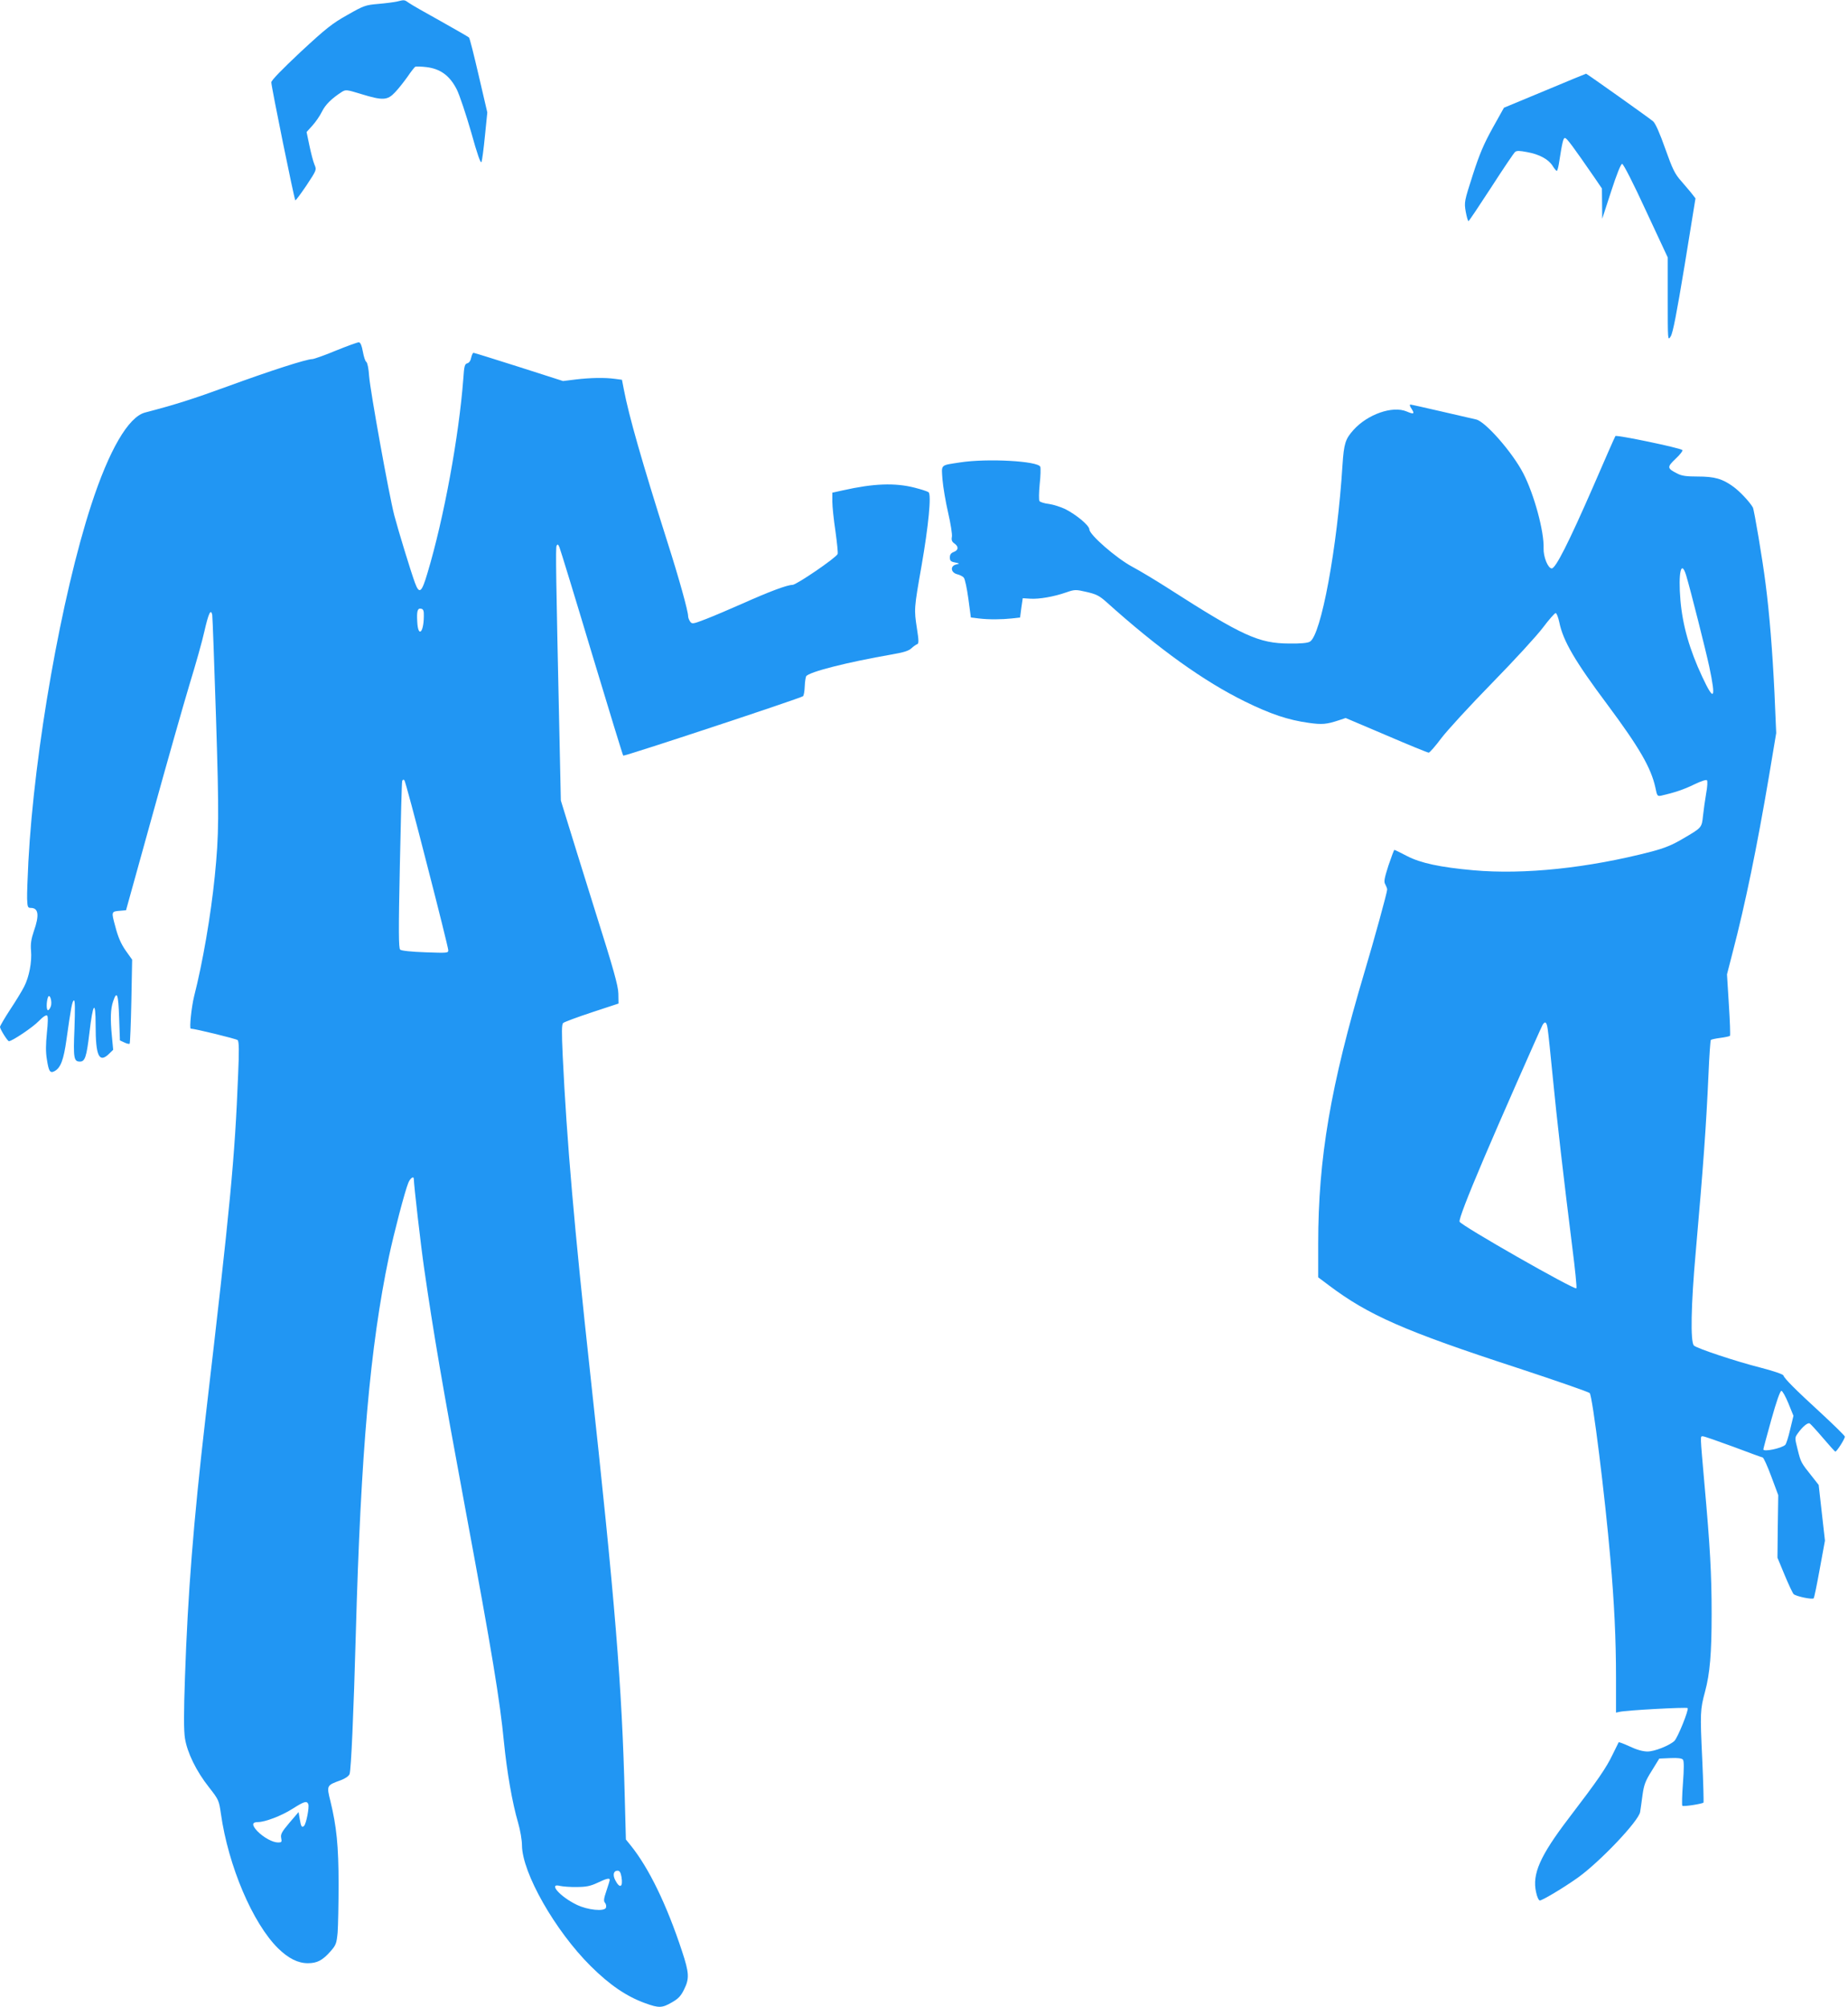<?xml version="1.0" standalone="no"?>
<!DOCTYPE svg PUBLIC "-//W3C//DTD SVG 20010904//EN"
 "http://www.w3.org/TR/2001/REC-SVG-20010904/DTD/svg10.dtd">
<svg version="1.0" xmlns="http://www.w3.org/2000/svg"
 width="1179pt" height="1280pt" viewBox="0 0 1179 1280"
 preserveAspectRatio="xMidYMid meet">
<g transform="translate(0,1280) scale(0.1,-0.1)"
fill="#2196f3" stroke="none">
<path d="M2532 12790 c-18 -4 -72 -11 -119 -15 -80 -7 -91 -10 -196 -70 -97
-54 -137 -86 -299 -236 -117 -110 -187 -181 -187 -194 -1 -23 146 -745 153
-752 3 -3 34 40 71 94 65 99 66 99 51 134 -8 19 -22 73 -32 121 l-18 86 37 41
c20 22 48 62 61 89 23 46 61 83 127 126 25 15 30 15 124 -14 138 -42 167 -41
217 13 22 23 57 68 79 99 21 31 43 59 48 62 4 3 37 2 72 -2 89 -11 148 -54
193 -142 18 -36 59 -159 92 -273 39 -141 61 -203 66 -190 4 10 14 85 22 167
l15 149 -55 236 c-30 129 -57 238 -62 242 -4 4 -86 51 -182 105 -96 53 -187
105 -202 116 -28 20 -28 20 -76 8z"/>
<path d="M9855 12221 l-260 -108 -72 -129 c-56 -101 -84 -166 -127 -300 -54
-168 -55 -173 -45 -233 6 -33 14 -61 18 -61 3 0 68 97 144 214 76 118 145 220
153 227 11 9 29 8 77 -1 78 -14 136 -46 162 -87 11 -18 23 -32 27 -33 3 0 9
19 13 43 22 140 28 167 39 167 12 0 50 -52 189 -253 l47 -69 1 -96 1 -97 57
175 c36 111 62 175 70 175 8 0 72 -125 152 -299 l139 -298 0 -267 c0 -265 0
-266 19 -236 14 22 38 147 89 455 l69 425 -21 27 c-11 15 -43 51 -69 82 -42
47 -56 76 -103 208 -35 99 -62 160 -77 174 -26 22 -423 304 -428 304 -2 0
-121 -49 -264 -109z"/>
<path d="M2145 10565 c-71 -30 -140 -54 -152 -55 -38 0 -273 -76 -538 -173
-225 -82 -335 -117 -530 -168 -106 -28 -229 -239 -343 -589 -189 -579 -363
-1563 -401 -2275 -5 -99 -9 -206 -8 -237 2 -51 4 -58 23 -58 50 0 56 -46 20
-148 -17 -51 -22 -81 -18 -125 6 -72 -12 -167 -44 -229 -13 -26 -53 -92 -89
-146 -36 -55 -65 -105 -65 -111 0 -14 48 -91 57 -91 20 0 153 89 190 128 28
29 48 41 54 35 6 -6 5 -46 -2 -111 -7 -71 -8 -121 0 -168 12 -77 20 -90 49
-75 39 21 58 72 76 201 28 200 37 250 48 250 7 0 7 -62 3 -180 -8 -189 -4
-210 35 -210 32 0 42 29 60 180 23 197 40 218 40 50 0 -192 22 -240 82 -184
l30 29 -8 85 c-11 112 -9 176 8 225 24 71 33 46 38 -105 l5 -145 28 -13 c16
-8 31 -11 34 -8 3 3 8 125 11 271 l5 265 -42 59 c-29 42 -48 85 -65 151 -27
99 -27 97 34 102 l34 3 168 605 c92 333 199 709 237 835 39 127 82 279 95 339
26 114 41 147 50 105 2 -13 13 -307 24 -654 20 -632 19 -744 -8 -1015 -25
-248 -77 -550 -132 -765 -16 -64 -31 -205 -21 -205 25 0 291 -65 299 -73 9 -9
10 -68 3 -222 -21 -533 -49 -825 -209 -2195 -76 -658 -112 -1115 -130 -1646
-8 -226 -8 -341 0 -390 14 -90 72 -210 154 -313 61 -78 63 -83 75 -166 47
-334 203 -701 366 -861 66 -64 126 -94 189 -94 59 0 93 18 143 74 37 42 40 51
47 122 3 42 6 181 6 308 0 244 -13 369 -52 529 -25 101 -25 101 66 134 29 11
51 26 56 39 10 26 26 389 40 899 32 1155 91 1826 211 2400 32 151 102 419 124
472 13 31 35 45 35 24 0 -35 45 -427 66 -571 58 -402 116 -744 264 -1540 170
-915 219 -1212 245 -1480 19 -190 53 -387 90 -513 14 -48 25 -113 25 -145 1
-175 211 -545 439 -771 121 -120 228 -193 347 -236 88 -32 108 -31 170 5 41
23 58 41 78 82 35 70 33 106 -13 245 -98 297 -211 530 -328 675 l-30 37 -7
263 c-18 720 -61 1245 -221 2713 -101 924 -149 1478 -175 2020 -7 155 -7 202
3 211 6 6 89 37 183 68 l170 56 -1 63 c-1 50 -30 154 -148 527 -80 256 -162
519 -182 585 l-37 120 -9 420 c-22 1012 -25 1191 -18 1205 6 11 10 9 18 -10 6
-14 99 -317 206 -674 108 -358 198 -652 201 -655 6 -6 1134 367 1147 379 5 4
10 32 11 62 1 30 6 59 9 65 17 28 268 91 545 139 76 13 109 23 127 40 13 12
30 24 37 26 10 4 10 23 -2 99 -19 124 -19 126 29 399 45 258 64 455 45 471 -6
5 -46 18 -89 29 -126 32 -261 27 -457 -17 l-68 -15 0 -56 c0 -31 9 -117 20
-190 10 -73 17 -138 14 -145 -11 -25 -263 -197 -288 -197 -34 0 -149 -43 -321
-120 -77 -34 -180 -78 -229 -97 -85 -33 -91 -34 -103 -17 -7 10 -13 25 -13 35
0 32 -59 244 -131 469 -164 517 -247 808 -279 976 l-12 62 -45 6 c-67 9 -157
7 -250 -4 l-81 -10 -281 90 c-155 49 -285 90 -290 90 -5 0 -11 -14 -15 -31 -3
-18 -13 -33 -25 -36 -16 -4 -20 -18 -25 -96 -28 -368 -123 -889 -229 -1242
-37 -125 -52 -137 -80 -61 -27 74 -105 329 -132 431 -34 133 -152 787 -160
885 -3 49 -11 87 -18 92 -7 4 -16 33 -22 65 -7 39 -15 58 -25 60 -8 1 -73 -23
-145 -52z m559 -1695 c-1 -108 -37 -137 -42 -35 -4 69 2 88 25 83 14 -3 18
-13 17 -48z m20 -1583 c75 -290 136 -536 136 -547 0 -18 -7 -18 -147 -13 -91
3 -153 10 -160 17 -10 9 -11 119 -2 536 6 289 12 531 15 539 3 9 8 11 14 5 5
-5 70 -247 144 -537z m-2400 -905 c-5 -15 -14 -26 -19 -24 -10 3 -9 55 1 82
11 28 29 -28 18 -58z m1643 -5088 c7 -19 -13 -124 -27 -138 -14 -14 -20 -5
-28 45 l-7 43 -59 -69 c-49 -58 -57 -73 -52 -97 5 -25 3 -28 -20 -28 -35 0
-93 32 -133 73 -35 38 -34 57 4 57 46 0 151 40 220 84 77 49 93 53 102 30z
m1998 -464 c11 -66 -11 -77 -40 -20 -17 33 -11 60 15 60 13 0 20 -11 25 -40z
m-75 -18 c0 -4 -9 -36 -21 -70 -17 -50 -19 -66 -9 -77 7 -8 9 -22 6 -31 -10
-26 -118 -15 -187 19 -106 51 -184 140 -106 120 17 -4 66 -8 107 -7 59 0 87 6
130 26 58 28 80 33 80 20z"/>
<path d="M9005 10194 c22 -34 16 -38 -31 -18 -90 38 -249 -18 -339 -118 -52
-58 -61 -87 -70 -223 -33 -528 -137 -1087 -208 -1127 -14 -9 -61 -13 -132 -12
-194 1 -296 47 -772 352 -78 50 -181 112 -230 138 -102 55 -273 204 -273 238
-1 25 -82 93 -155 130 -28 13 -74 28 -102 32 -29 3 -56 12 -61 18 -5 6 -4 54
1 107 6 53 7 103 4 112 -14 37 -338 55 -512 28 -128 -20 -119 -10 -112 -110 4
-47 20 -142 36 -211 16 -69 27 -138 24 -153 -4 -21 0 -32 16 -43 28 -20 27
-42 -4 -54 -18 -7 -25 -17 -25 -35 0 -21 6 -27 33 -32 31 -7 31 -7 7 -13 -39
-9 -35 -51 6 -62 17 -4 37 -14 43 -22 7 -8 20 -68 29 -134 l16 -120 50 -6 c65
-8 147 -7 212 0 l52 6 8 62 9 61 47 -3 c58 -4 153 13 230 40 55 19 61 19 130
3 61 -14 81 -24 123 -61 337 -303 625 -509 890 -639 161 -79 274 -117 405
-135 85 -12 114 -9 190 16 l45 15 259 -110 c142 -61 264 -111 271 -111 6 0 43
42 81 93 38 50 184 209 324 352 140 143 286 302 324 353 38 50 74 92 81 92 6
0 16 -26 23 -58 24 -119 100 -249 308 -527 203 -273 277 -401 305 -527 11 -55
13 -57 38 -52 80 18 144 39 209 71 43 21 77 32 82 27 5 -5 3 -42 -5 -84 -7
-41 -16 -105 -20 -142 -8 -77 -7 -76 -129 -147 -67 -40 -117 -60 -200 -82
-404 -105 -813 -148 -1136 -119 -212 19 -337 46 -422 90 -42 22 -79 40 -82 40
-3 0 -19 -45 -38 -100 -27 -84 -30 -104 -20 -120 6 -11 12 -26 12 -33 0 -18
-85 -327 -145 -527 -216 -725 -295 -1185 -295 -1731 l0 -215 68 -51 c252 -190
483 -292 1204 -527 246 -81 453 -153 460 -160 18 -17 98 -660 132 -1056 25
-282 36 -517 36 -757 l0 -225 23 5 c40 10 427 31 434 24 9 -10 -64 -191 -85
-210 -33 -30 -127 -67 -171 -67 -29 0 -69 11 -113 32 -37 17 -69 29 -71 27 -1
-2 -19 -38 -39 -79 -40 -84 -95 -164 -280 -406 -183 -240 -234 -356 -208 -471
6 -30 17 -53 24 -53 16 0 155 83 243 146 141 101 389 362 397 419 3 16 9 65
15 107 9 65 18 90 59 155 l48 78 70 3 c49 2 74 -1 81 -10 7 -9 7 -58 0 -151
-6 -75 -7 -140 -4 -143 6 -7 126 12 135 20 2 3 -1 128 -8 278 -14 295 -13 315
18 430 31 115 42 243 42 495 0 255 -10 431 -46 831 -28 322 -28 302 -9 302 8
0 94 -30 192 -66 98 -37 183 -68 189 -69 6 -2 31 -57 55 -122 l44 -118 -3
-200 -2 -199 46 -111 c25 -60 51 -115 57 -121 16 -15 119 -36 128 -27 4 5 21
89 39 188 l33 180 -20 177 -20 178 -44 56 c-69 86 -70 89 -90 169 -19 75 -19
76 0 103 30 43 65 72 77 64 6 -4 44 -45 84 -92 40 -47 75 -86 79 -87 7 -4 61
80 61 95 0 6 -69 73 -152 150 -167 153 -233 220 -240 240 -2 8 -64 29 -153 52
-150 38 -400 121 -418 139 -23 23 -19 257 12 601 48 548 66 794 81 1129 5 118
12 216 15 219 3 3 30 9 61 13 31 4 58 10 61 13 3 2 0 92 -7 199 l-12 193 36
140 c81 310 155 670 232 1124 l46 275 -11 255 c-13 269 -32 507 -57 699 -19
152 -73 471 -81 485 -21 36 -82 101 -123 131 -71 52 -121 66 -229 66 -72 0
-102 4 -130 19 -66 33 -67 41 -10 95 28 26 47 51 42 55 -16 14 -419 98 -427
89 -2 -2 -68 -151 -146 -332 -152 -347 -235 -512 -260 -512 -24 0 -54 74 -52
128 4 107 -60 343 -129 477 -68 133 -243 333 -302 345 -18 4 -117 27 -221 51
-104 24 -193 44 -198 44 -6 0 -3 -12 7 -26z m1753 -1065 c28 -94 123 -470 147
-581 44 -208 31 -227 -45 -64 -81 173 -125 327 -139 487 -15 178 5 265 37 158z
m-884 -2891 c4 -24 18 -160 32 -303 26 -270 70 -650 125 -1089 18 -140 30
-259 26 -262 -12 -12 -737 401 -745 425 -5 14 47 150 156 406 81 192 354 811
373 848 16 28 27 20 33 -25z m1536 -2388 l32 -79 -21 -87 c-11 -48 -25 -92
-31 -98 -22 -22 -140 -47 -140 -29 0 4 23 90 51 190 32 115 56 183 64 183 7 0
27 -36 45 -80z"/>
</g>
</svg>
